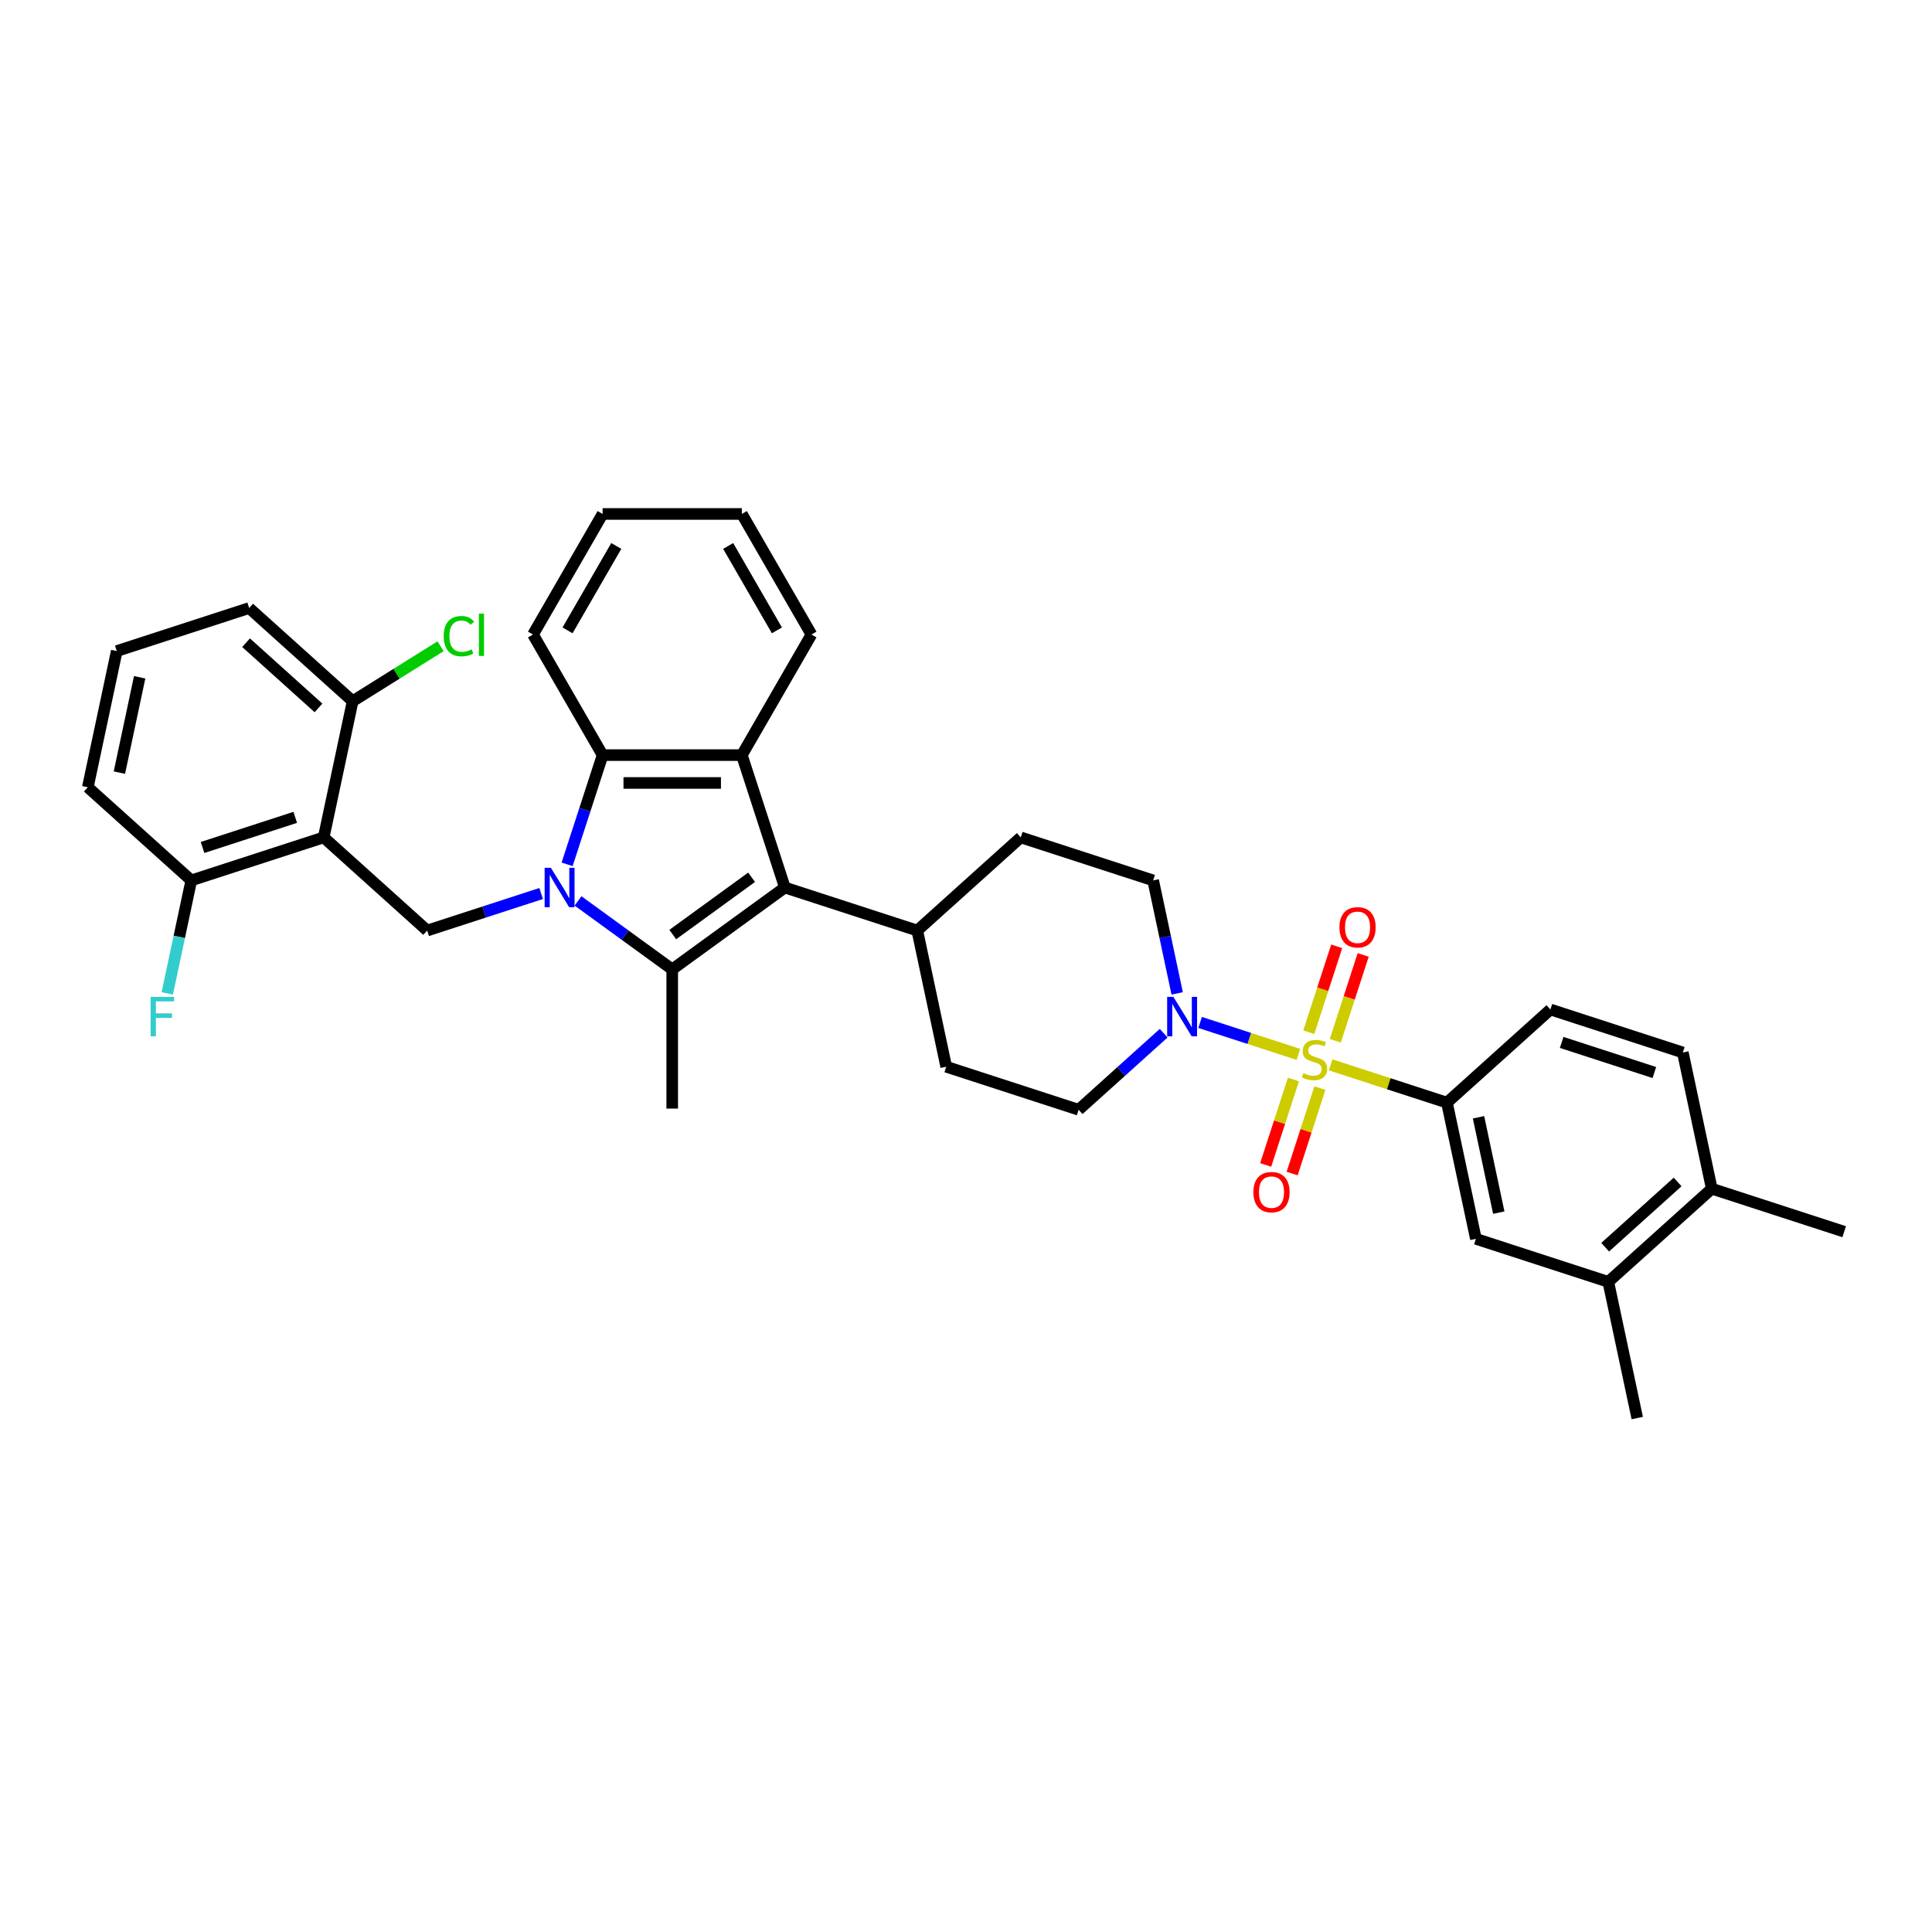 <?xml version='1.0' encoding='iso-8859-1'?>
<svg version='1.1' baseProfile='full'
              xmlns='http://www.w3.org/2000/svg'
                      xmlns:rdkit='http://www.rdkit.org/xml'
                      xmlns:xlink='http://www.w3.org/1999/xlink'
                  xml:space='preserve'
width='1000px' height='1000px' viewBox='0 0 1000 1000'>
<!-- END OF HEADER -->
<rect style='opacity:1.0;fill:#FFFFFF;stroke:none' width='1000' height='1000' x='0' y='0'> </rect>
<path class='bond-1' d='M 299.181,466.313 L 323.561,484.026' style='fill:none;fill-rule:evenodd;stroke:#0000FF;stroke-width:6px;stroke-linecap:butt;stroke-linejoin:miter;stroke-opacity:1' />
<path class='bond-1' d='M 323.561,484.026 L 347.941,501.74' style='fill:none;fill-rule:evenodd;stroke:#000000;stroke-width:6px;stroke-linecap:butt;stroke-linejoin:miter;stroke-opacity:1' />
<path class='bond-4' d='M 293.54,447.375 L 302.725,419.109' style='fill:none;fill-rule:evenodd;stroke:#0000FF;stroke-width:6px;stroke-linecap:butt;stroke-linejoin:miter;stroke-opacity:1' />
<path class='bond-4' d='M 302.725,419.109 L 311.909,390.843' style='fill:none;fill-rule:evenodd;stroke:#000000;stroke-width:6px;stroke-linecap:butt;stroke-linejoin:miter;stroke-opacity:1' />
<path class='bond-7' d='M 280.098,462.481 L 250.6,472.066' style='fill:none;fill-rule:evenodd;stroke:#0000FF;stroke-width:6px;stroke-linecap:butt;stroke-linejoin:miter;stroke-opacity:1' />
<path class='bond-7' d='M 250.6,472.066 L 221.102,481.65' style='fill:none;fill-rule:evenodd;stroke:#000000;stroke-width:6px;stroke-linecap:butt;stroke-linejoin:miter;stroke-opacity:1' />
<path class='bond-0' d='M 672.049,545.747 L 646.614,537.482' style='fill:none;fill-rule:evenodd;stroke:#CCCC00;stroke-width:6px;stroke-linecap:butt;stroke-linejoin:miter;stroke-opacity:1' />
<path class='bond-0' d='M 646.614,537.482 L 621.178,529.218' style='fill:none;fill-rule:evenodd;stroke:#0000FF;stroke-width:6px;stroke-linecap:butt;stroke-linejoin:miter;stroke-opacity:1' />
<path class='bond-8' d='M 688.739,551.17 L 718.836,560.948' style='fill:none;fill-rule:evenodd;stroke:#CCCC00;stroke-width:6px;stroke-linecap:butt;stroke-linejoin:miter;stroke-opacity:1' />
<path class='bond-8' d='M 718.836,560.948 L 748.932,570.727' style='fill:none;fill-rule:evenodd;stroke:#000000;stroke-width:6px;stroke-linecap:butt;stroke-linejoin:miter;stroke-opacity:1' />
<path class='bond-10' d='M 691.14,538.708 L 698.359,516.489' style='fill:none;fill-rule:evenodd;stroke:#CCCC00;stroke-width:6px;stroke-linecap:butt;stroke-linejoin:miter;stroke-opacity:1' />
<path class='bond-10' d='M 698.359,516.489 L 705.578,494.271' style='fill:none;fill-rule:evenodd;stroke:#FF0000;stroke-width:6px;stroke-linecap:butt;stroke-linejoin:miter;stroke-opacity:1' />
<path class='bond-10' d='M 677.432,534.254 L 684.651,512.035' style='fill:none;fill-rule:evenodd;stroke:#CCCC00;stroke-width:6px;stroke-linecap:butt;stroke-linejoin:miter;stroke-opacity:1' />
<path class='bond-10' d='M 684.651,512.035 L 691.871,489.817' style='fill:none;fill-rule:evenodd;stroke:#FF0000;stroke-width:6px;stroke-linecap:butt;stroke-linejoin:miter;stroke-opacity:1' />
<path class='bond-11' d='M 669.471,558.756 L 662.287,580.866' style='fill:none;fill-rule:evenodd;stroke:#CCCC00;stroke-width:6px;stroke-linecap:butt;stroke-linejoin:miter;stroke-opacity:1' />
<path class='bond-11' d='M 662.287,580.866 L 655.103,602.977' style='fill:none;fill-rule:evenodd;stroke:#FF0000;stroke-width:6px;stroke-linecap:butt;stroke-linejoin:miter;stroke-opacity:1' />
<path class='bond-11' d='M 683.178,563.21 L 675.994,585.32' style='fill:none;fill-rule:evenodd;stroke:#CCCC00;stroke-width:6px;stroke-linecap:butt;stroke-linejoin:miter;stroke-opacity:1' />
<path class='bond-11' d='M 675.994,585.32 L 668.81,607.431' style='fill:none;fill-rule:evenodd;stroke:#FF0000;stroke-width:6px;stroke-linecap:butt;stroke-linejoin:miter;stroke-opacity:1' />
<path class='bond-2' d='M 347.941,501.74 L 406.243,459.381' style='fill:none;fill-rule:evenodd;stroke:#000000;stroke-width:6px;stroke-linecap:butt;stroke-linejoin:miter;stroke-opacity:1' />
<path class='bond-2' d='M 348.215,483.726 L 389.026,454.074' style='fill:none;fill-rule:evenodd;stroke:#000000;stroke-width:6px;stroke-linecap:butt;stroke-linejoin:miter;stroke-opacity:1' />
<path class='bond-23' d='M 347.941,501.74 L 347.941,573.805' style='fill:none;fill-rule:evenodd;stroke:#000000;stroke-width:6px;stroke-linecap:butt;stroke-linejoin:miter;stroke-opacity:1' />
<path class='bond-12' d='M 406.243,459.381 L 474.781,481.65' style='fill:none;fill-rule:evenodd;stroke:#000000;stroke-width:6px;stroke-linecap:butt;stroke-linejoin:miter;stroke-opacity:1' />
<path class='bond-35' d='M 406.243,459.381 L 383.974,390.843' style='fill:none;fill-rule:evenodd;stroke:#000000;stroke-width:6px;stroke-linecap:butt;stroke-linejoin:miter;stroke-opacity:1' />
<path class='bond-3' d='M 383.974,390.843 L 311.909,390.843' style='fill:none;fill-rule:evenodd;stroke:#000000;stroke-width:6px;stroke-linecap:butt;stroke-linejoin:miter;stroke-opacity:1' />
<path class='bond-3' d='M 373.164,405.256 L 322.719,405.256' style='fill:none;fill-rule:evenodd;stroke:#000000;stroke-width:6px;stroke-linecap:butt;stroke-linejoin:miter;stroke-opacity:1' />
<path class='bond-26' d='M 383.974,390.843 L 420.006,328.433' style='fill:none;fill-rule:evenodd;stroke:#000000;stroke-width:6px;stroke-linecap:butt;stroke-linejoin:miter;stroke-opacity:1' />
<path class='bond-27' d='M 311.909,390.843 L 275.876,328.433' style='fill:none;fill-rule:evenodd;stroke:#000000;stroke-width:6px;stroke-linecap:butt;stroke-linejoin:miter;stroke-opacity:1' />
<path class='bond-5' d='M 167.547,433.429 L 221.102,481.65' style='fill:none;fill-rule:evenodd;stroke:#000000;stroke-width:6px;stroke-linecap:butt;stroke-linejoin:miter;stroke-opacity:1' />
<path class='bond-14' d='M 167.547,433.429 L 99.009,455.699' style='fill:none;fill-rule:evenodd;stroke:#000000;stroke-width:6px;stroke-linecap:butt;stroke-linejoin:miter;stroke-opacity:1' />
<path class='bond-14' d='M 152.812,423.062 L 104.836,438.651' style='fill:none;fill-rule:evenodd;stroke:#000000;stroke-width:6px;stroke-linecap:butt;stroke-linejoin:miter;stroke-opacity:1' />
<path class='bond-15' d='M 167.547,433.429 L 182.53,362.939' style='fill:none;fill-rule:evenodd;stroke:#000000;stroke-width:6px;stroke-linecap:butt;stroke-linejoin:miter;stroke-opacity:1' />
<path class='bond-6' d='M 609.304,514.183 L 603.089,484.941' style='fill:none;fill-rule:evenodd;stroke:#0000FF;stroke-width:6px;stroke-linecap:butt;stroke-linejoin:miter;stroke-opacity:1' />
<path class='bond-6' d='M 603.089,484.941 L 596.873,455.699' style='fill:none;fill-rule:evenodd;stroke:#000000;stroke-width:6px;stroke-linecap:butt;stroke-linejoin:miter;stroke-opacity:1' />
<path class='bond-38' d='M 602.315,534.78 L 580.308,554.595' style='fill:none;fill-rule:evenodd;stroke:#0000FF;stroke-width:6px;stroke-linecap:butt;stroke-linejoin:miter;stroke-opacity:1' />
<path class='bond-38' d='M 580.308,554.595 L 558.302,574.41' style='fill:none;fill-rule:evenodd;stroke:#000000;stroke-width:6px;stroke-linecap:butt;stroke-linejoin:miter;stroke-opacity:1' />
<path class='bond-9' d='M 748.932,570.727 L 763.915,641.218' style='fill:none;fill-rule:evenodd;stroke:#000000;stroke-width:6px;stroke-linecap:butt;stroke-linejoin:miter;stroke-opacity:1' />
<path class='bond-9' d='M 765.278,578.304 L 775.766,627.647' style='fill:none;fill-rule:evenodd;stroke:#000000;stroke-width:6px;stroke-linecap:butt;stroke-linejoin:miter;stroke-opacity:1' />
<path class='bond-18' d='M 748.932,570.727 L 802.487,522.507' style='fill:none;fill-rule:evenodd;stroke:#000000;stroke-width:6px;stroke-linecap:butt;stroke-linejoin:miter;stroke-opacity:1' />
<path class='bond-13' d='M 763.915,641.218 L 832.453,663.487' style='fill:none;fill-rule:evenodd;stroke:#000000;stroke-width:6px;stroke-linecap:butt;stroke-linejoin:miter;stroke-opacity:1' />
<path class='bond-20' d='M 474.781,481.65 L 489.764,552.14' style='fill:none;fill-rule:evenodd;stroke:#000000;stroke-width:6px;stroke-linecap:butt;stroke-linejoin:miter;stroke-opacity:1' />
<path class='bond-21' d='M 474.781,481.65 L 528.335,433.429' style='fill:none;fill-rule:evenodd;stroke:#000000;stroke-width:6px;stroke-linecap:butt;stroke-linejoin:miter;stroke-opacity:1' />
<path class='bond-31' d='M 832.453,663.487 L 847.436,733.977' style='fill:none;fill-rule:evenodd;stroke:#000000;stroke-width:6px;stroke-linecap:butt;stroke-linejoin:miter;stroke-opacity:1' />
<path class='bond-39' d='M 832.453,663.487 L 886.008,615.266' style='fill:none;fill-rule:evenodd;stroke:#000000;stroke-width:6px;stroke-linecap:butt;stroke-linejoin:miter;stroke-opacity:1' />
<path class='bond-39' d='M 830.842,645.543 L 868.33,611.788' style='fill:none;fill-rule:evenodd;stroke:#000000;stroke-width:6px;stroke-linecap:butt;stroke-linejoin:miter;stroke-opacity:1' />
<path class='bond-25' d='M 99.009,455.699 L 92.794,484.941' style='fill:none;fill-rule:evenodd;stroke:#000000;stroke-width:6px;stroke-linecap:butt;stroke-linejoin:miter;stroke-opacity:1' />
<path class='bond-25' d='M 92.794,484.941 L 86.578,514.183' style='fill:none;fill-rule:evenodd;stroke:#33CCCC;stroke-width:6px;stroke-linecap:butt;stroke-linejoin:miter;stroke-opacity:1' />
<path class='bond-29' d='M 99.009,455.699 L 45.455,407.478' style='fill:none;fill-rule:evenodd;stroke:#000000;stroke-width:6px;stroke-linecap:butt;stroke-linejoin:miter;stroke-opacity:1' />
<path class='bond-24' d='M 182.53,362.939 L 205.285,348.719' style='fill:none;fill-rule:evenodd;stroke:#000000;stroke-width:6px;stroke-linecap:butt;stroke-linejoin:miter;stroke-opacity:1' />
<path class='bond-24' d='M 205.285,348.719 L 228.04,334.498' style='fill:none;fill-rule:evenodd;stroke:#00CC00;stroke-width:6px;stroke-linecap:butt;stroke-linejoin:miter;stroke-opacity:1' />
<path class='bond-30' d='M 182.53,362.939 L 128.975,314.718' style='fill:none;fill-rule:evenodd;stroke:#000000;stroke-width:6px;stroke-linecap:butt;stroke-linejoin:miter;stroke-opacity:1' />
<path class='bond-30' d='M 164.853,366.417 L 127.365,332.663' style='fill:none;fill-rule:evenodd;stroke:#000000;stroke-width:6px;stroke-linecap:butt;stroke-linejoin:miter;stroke-opacity:1' />
<path class='bond-16' d='M 558.302,574.41 L 489.764,552.14' style='fill:none;fill-rule:evenodd;stroke:#000000;stroke-width:6px;stroke-linecap:butt;stroke-linejoin:miter;stroke-opacity:1' />
<path class='bond-17' d='M 596.873,455.699 L 528.335,433.429' style='fill:none;fill-rule:evenodd;stroke:#000000;stroke-width:6px;stroke-linecap:butt;stroke-linejoin:miter;stroke-opacity:1' />
<path class='bond-22' d='M 802.487,522.507 L 871.025,544.776' style='fill:none;fill-rule:evenodd;stroke:#000000;stroke-width:6px;stroke-linecap:butt;stroke-linejoin:miter;stroke-opacity:1' />
<path class='bond-22' d='M 808.314,539.555 L 856.29,555.143' style='fill:none;fill-rule:evenodd;stroke:#000000;stroke-width:6px;stroke-linecap:butt;stroke-linejoin:miter;stroke-opacity:1' />
<path class='bond-19' d='M 886.008,615.266 L 871.025,544.776' style='fill:none;fill-rule:evenodd;stroke:#000000;stroke-width:6px;stroke-linecap:butt;stroke-linejoin:miter;stroke-opacity:1' />
<path class='bond-32' d='M 886.008,615.266 L 954.545,637.535' style='fill:none;fill-rule:evenodd;stroke:#000000;stroke-width:6px;stroke-linecap:butt;stroke-linejoin:miter;stroke-opacity:1' />
<path class='bond-37' d='M 420.006,328.433 L 383.974,266.023' style='fill:none;fill-rule:evenodd;stroke:#000000;stroke-width:6px;stroke-linecap:butt;stroke-linejoin:miter;stroke-opacity:1' />
<path class='bond-37' d='M 402.119,326.278 L 376.897,282.591' style='fill:none;fill-rule:evenodd;stroke:#000000;stroke-width:6px;stroke-linecap:butt;stroke-linejoin:miter;stroke-opacity:1' />
<path class='bond-34' d='M 275.876,328.433 L 311.909,266.023' style='fill:none;fill-rule:evenodd;stroke:#000000;stroke-width:6px;stroke-linecap:butt;stroke-linejoin:miter;stroke-opacity:1' />
<path class='bond-34' d='M 293.763,326.278 L 318.986,282.591' style='fill:none;fill-rule:evenodd;stroke:#000000;stroke-width:6px;stroke-linecap:butt;stroke-linejoin:miter;stroke-opacity:1' />
<path class='bond-28' d='M 60.438,336.988 L 128.975,314.718' style='fill:none;fill-rule:evenodd;stroke:#000000;stroke-width:6px;stroke-linecap:butt;stroke-linejoin:miter;stroke-opacity:1' />
<path class='bond-36' d='M 60.438,336.988 L 45.455,407.478' style='fill:none;fill-rule:evenodd;stroke:#000000;stroke-width:6px;stroke-linecap:butt;stroke-linejoin:miter;stroke-opacity:1' />
<path class='bond-36' d='M 72.288,350.558 L 61.8,399.901' style='fill:none;fill-rule:evenodd;stroke:#000000;stroke-width:6px;stroke-linecap:butt;stroke-linejoin:miter;stroke-opacity:1' />
<path class='bond-33' d='M 383.974,266.023 L 311.909,266.023' style='fill:none;fill-rule:evenodd;stroke:#000000;stroke-width:6px;stroke-linecap:butt;stroke-linejoin:miter;stroke-opacity:1' />
<path  class='atom-0' d='M 285.128 449.177
L 291.816 459.986
Q 292.479 461.053, 293.545 462.984
Q 294.612 464.916, 294.67 465.031
L 294.67 449.177
L 297.379 449.177
L 297.379 469.585
L 294.583 469.585
L 287.405 457.767
Q 286.57 456.383, 285.676 454.798
Q 284.811 453.212, 284.552 452.722
L 284.552 469.585
L 281.9 469.585
L 281.9 449.177
L 285.128 449.177
' fill='#0000FF'/>
<path  class='atom-1' d='M 674.629 555.463
Q 674.86 555.549, 675.811 555.953
Q 676.762 556.356, 677.8 556.616
Q 678.866 556.846, 679.904 556.846
Q 681.836 556.846, 682.96 555.924
Q 684.084 554.973, 684.084 553.33
Q 684.084 552.205, 683.507 551.514
Q 682.96 550.822, 682.095 550.447
Q 681.23 550.072, 679.789 549.64
Q 677.973 549.092, 676.877 548.573
Q 675.811 548.055, 675.033 546.959
Q 674.283 545.864, 674.283 544.019
Q 674.283 541.453, 676.013 539.868
Q 677.771 538.283, 681.23 538.283
Q 683.594 538.283, 686.275 539.407
L 685.612 541.626
Q 683.162 540.617, 681.317 540.617
Q 679.328 540.617, 678.232 541.453
Q 677.137 542.261, 677.166 543.673
Q 677.166 544.768, 677.713 545.431
Q 678.29 546.094, 679.097 546.469
Q 679.933 546.844, 681.317 547.276
Q 683.162 547.853, 684.257 548.429
Q 685.352 549.006, 686.131 550.188
Q 686.938 551.341, 686.938 553.33
Q 686.938 556.155, 685.035 557.682
Q 683.162 559.181, 680.019 559.181
Q 678.203 559.181, 676.82 558.778
Q 675.465 558.403, 673.851 557.74
L 674.629 555.463
' fill='#CCCC00'/>
<path  class='atom-7' d='M 607.345 515.984
L 614.033 526.794
Q 614.696 527.861, 615.762 529.792
Q 616.829 531.723, 616.887 531.839
L 616.887 515.984
L 619.596 515.984
L 619.596 536.393
L 616.8 536.393
L 609.622 524.575
Q 608.786 523.191, 607.893 521.605
Q 607.028 520.02, 606.769 519.53
L 606.769 536.393
L 604.117 536.393
L 604.117 515.984
L 607.345 515.984
' fill='#0000FF'/>
<path  class='atom-11' d='M 693.295 479.978
Q 693.295 475.078, 695.716 472.339
Q 698.138 469.601, 702.664 469.601
Q 707.189 469.601, 709.611 472.339
Q 712.032 475.078, 712.032 479.978
Q 712.032 484.936, 709.582 487.761
Q 707.132 490.557, 702.664 490.557
Q 698.167 490.557, 695.716 487.761
Q 693.295 484.965, 693.295 479.978
M 702.664 488.251
Q 705.777 488.251, 707.449 486.176
Q 709.149 484.071, 709.149 479.978
Q 709.149 475.971, 707.449 473.953
Q 705.777 471.907, 702.664 471.907
Q 699.55 471.907, 697.85 473.925
Q 696.178 475.942, 696.178 479.978
Q 696.178 484.1, 697.85 486.176
Q 699.55 488.251, 702.664 488.251
' fill='#FF0000'/>
<path  class='atom-12' d='M 648.756 617.054
Q 648.756 612.153, 651.178 609.415
Q 653.599 606.676, 658.125 606.676
Q 662.651 606.676, 665.072 609.415
Q 667.493 612.153, 667.493 617.054
Q 667.493 622.012, 665.043 624.837
Q 662.593 627.633, 658.125 627.633
Q 653.628 627.633, 651.178 624.837
Q 648.756 622.04, 648.756 617.054
M 658.125 625.327
Q 661.238 625.327, 662.91 623.251
Q 664.611 621.147, 664.611 617.054
Q 664.611 613.047, 662.91 611.029
Q 661.238 608.982, 658.125 608.982
Q 655.012 608.982, 653.311 611
Q 651.639 613.018, 651.639 617.054
Q 651.639 621.176, 653.311 623.251
Q 655.012 625.327, 658.125 625.327
' fill='#FF0000'/>
<path  class='atom-25' d='M 229.662 329.273
Q 229.662 324.199, 232.026 321.547
Q 234.418 318.867, 238.944 318.867
Q 243.152 318.867, 245.401 321.836
L 243.498 323.392
Q 241.855 321.23, 238.944 321.23
Q 235.859 321.23, 234.216 323.306
Q 232.602 325.353, 232.602 329.273
Q 232.602 333.308, 234.274 335.384
Q 235.975 337.459, 239.261 337.459
Q 241.509 337.459, 244.133 336.105
L 244.94 338.267
Q 243.873 338.958, 242.259 339.362
Q 240.645 339.765, 238.857 339.765
Q 234.418 339.765, 232.026 337.056
Q 229.662 334.346, 229.662 329.273
' fill='#00CC00'/>
<path  class='atom-25' d='M 247.88 317.627
L 250.532 317.627
L 250.532 339.506
L 247.88 339.506
L 247.88 317.627
' fill='#00CC00'/>
<path  class='atom-26' d='M 77.958 515.984
L 90.094 515.984
L 90.094 518.319
L 80.697 518.319
L 80.697 524.517
L 89.056 524.517
L 89.056 526.881
L 80.697 526.881
L 80.697 536.393
L 77.958 536.393
L 77.958 515.984
' fill='#33CCCC'/>
</svg>
